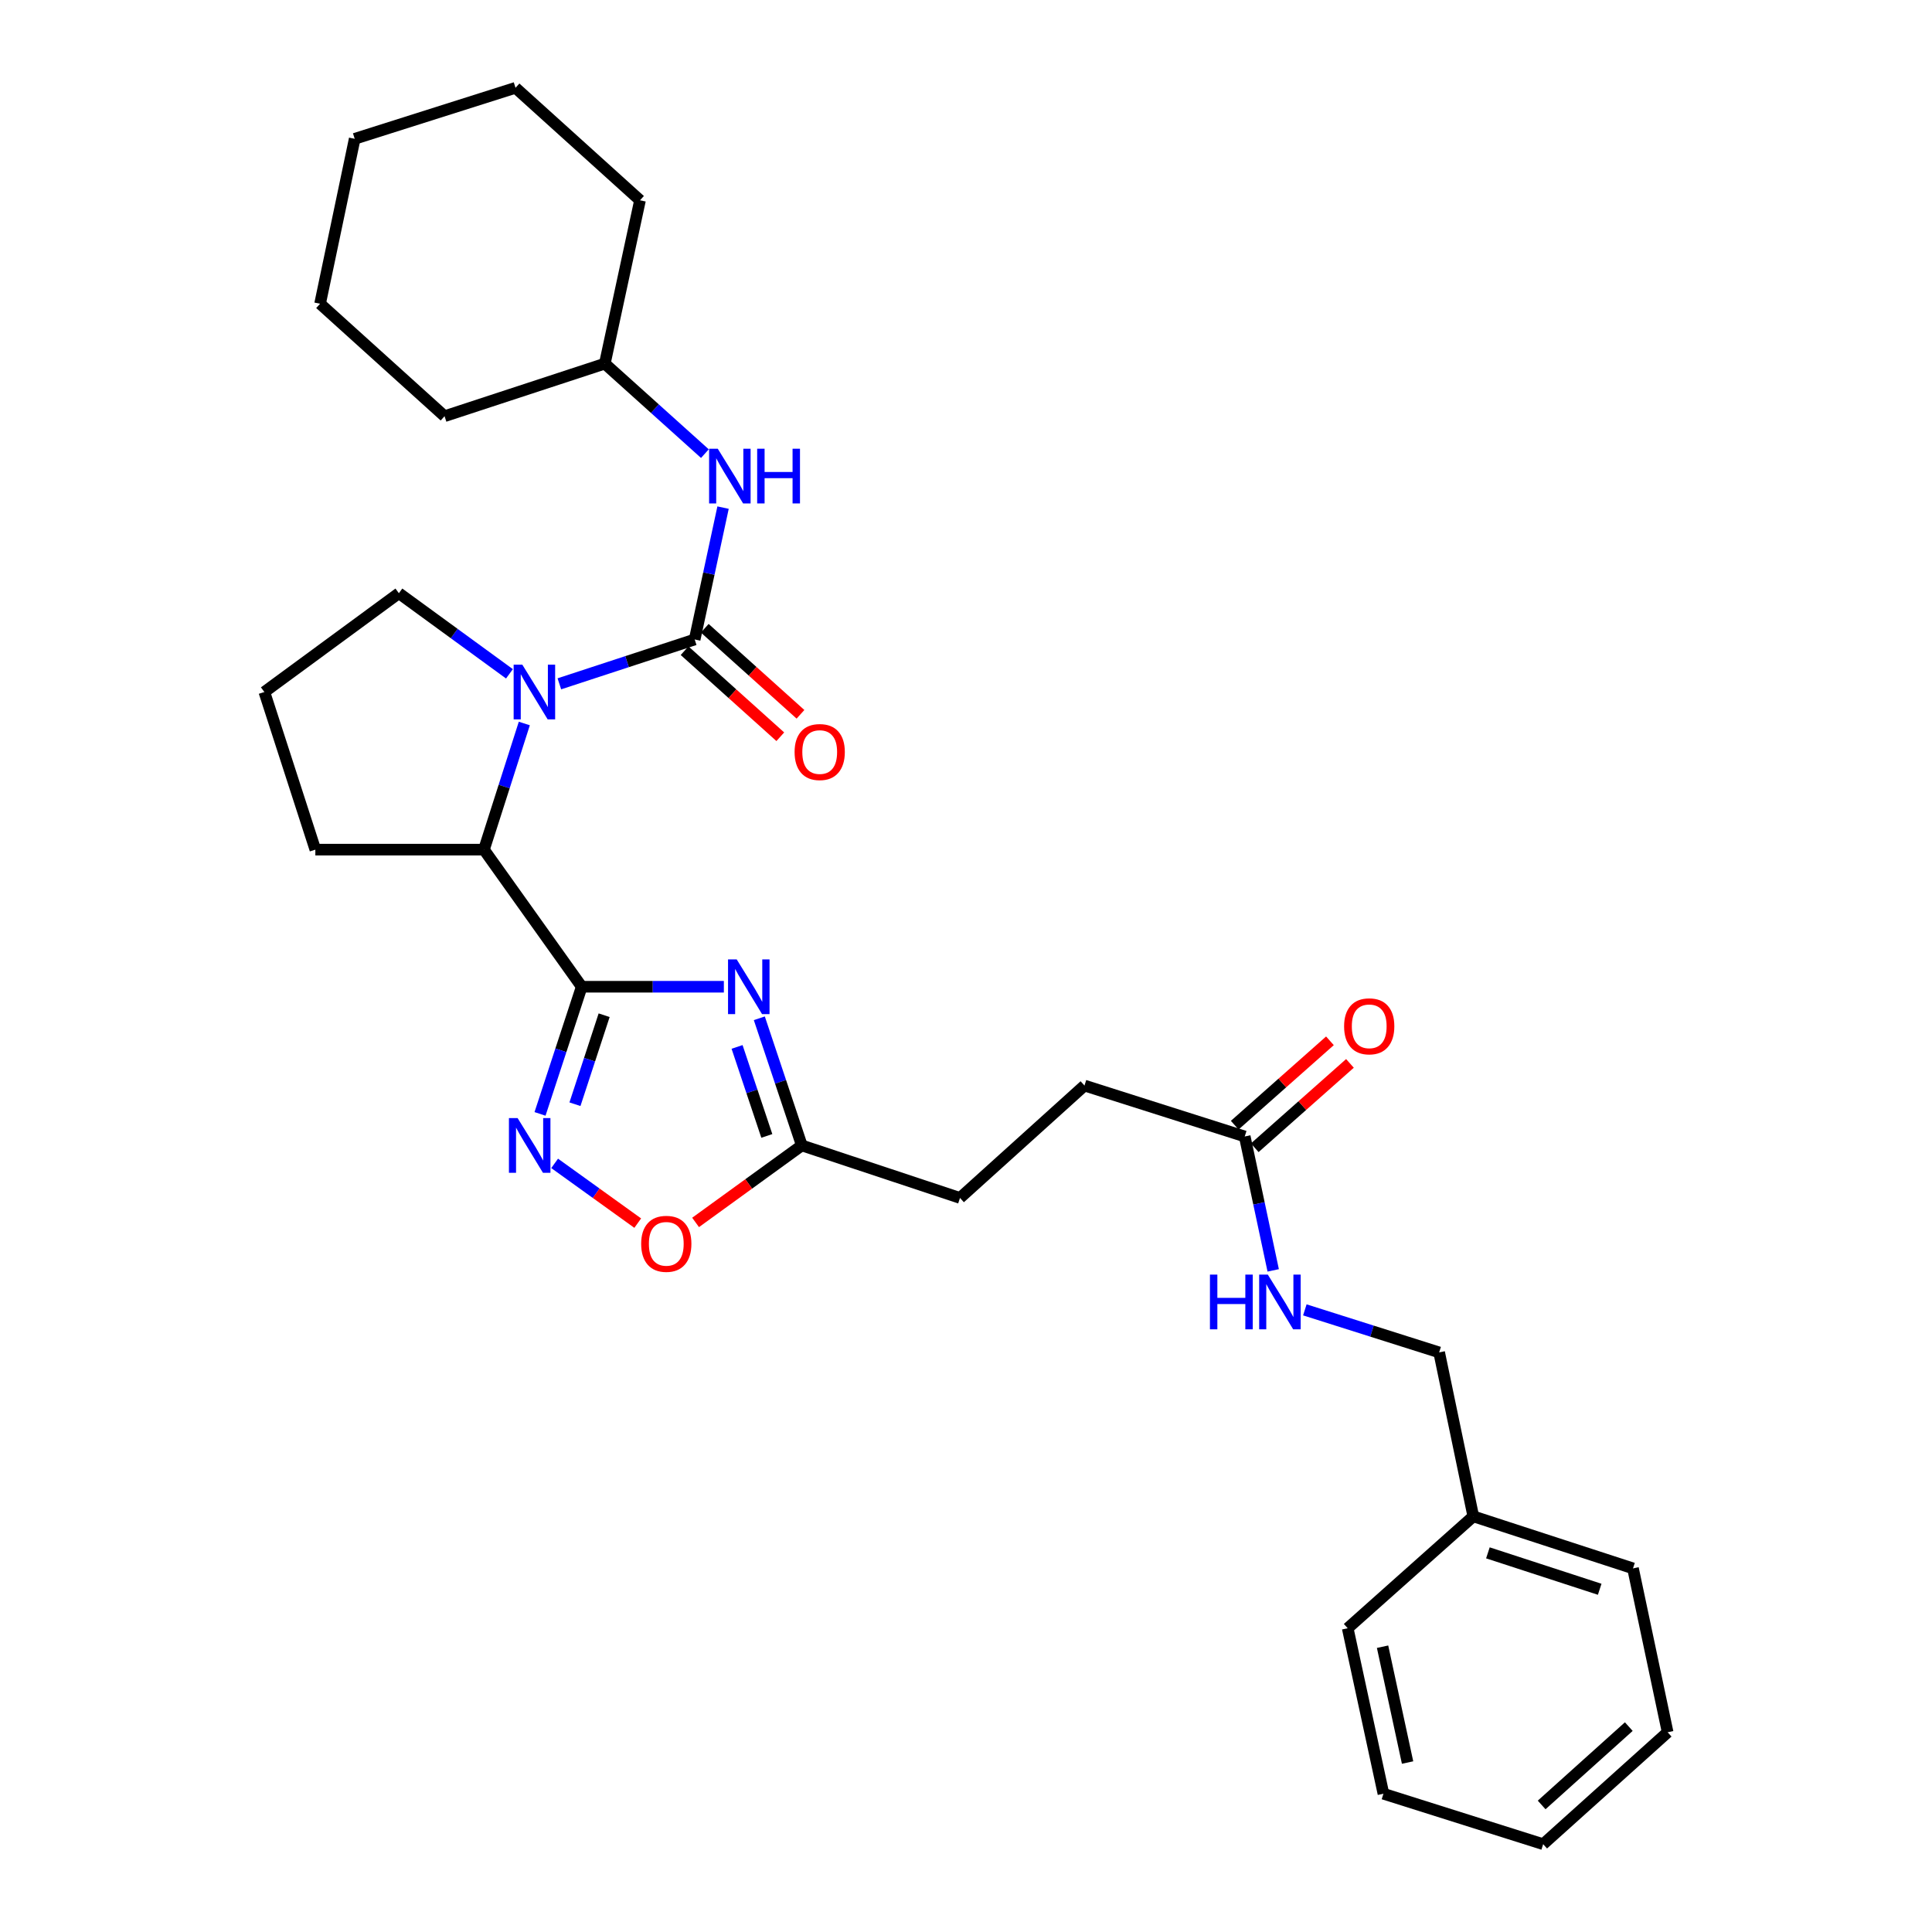 <?xml version='1.0' encoding='iso-8859-1'?>
<svg version='1.1' baseProfile='full'
              xmlns='http://www.w3.org/2000/svg'
                      xmlns:rdkit='http://www.rdkit.org/xml'
                      xmlns:xlink='http://www.w3.org/1999/xlink'
                  xml:space='preserve'
width='1000px' height='1000px' viewBox='0 0 1000 1000'>
<!-- END OF HEADER -->
<rect style='opacity:1.0;fill:#FFFFFF;stroke:none' width='1000' height='1000' x='0' y='0'> </rect>
<path class='bond-0' d='M 301.094,510.736 L 337.88,510.736' style='fill:none;fill-rule:evenodd;stroke:#000000;stroke-width:6px;stroke-linecap:butt;stroke-linejoin:miter;stroke-opacity:1' />
<path class='bond-0' d='M 337.88,510.736 L 374.666,510.736' style='fill:none;fill-rule:evenodd;stroke:#0000FF;stroke-width:6px;stroke-linecap:butt;stroke-linejoin:miter;stroke-opacity:1' />
<path class='bond-3' d='M 301.094,510.736 L 290.304,543.643' style='fill:none;fill-rule:evenodd;stroke:#000000;stroke-width:6px;stroke-linecap:butt;stroke-linejoin:miter;stroke-opacity:1' />
<path class='bond-3' d='M 290.304,543.643 L 279.515,576.55' style='fill:none;fill-rule:evenodd;stroke:#0000FF;stroke-width:6px;stroke-linecap:butt;stroke-linejoin:miter;stroke-opacity:1' />
<path class='bond-3' d='M 312.701,525.475 L 305.148,548.51' style='fill:none;fill-rule:evenodd;stroke:#000000;stroke-width:6px;stroke-linecap:butt;stroke-linejoin:miter;stroke-opacity:1' />
<path class='bond-3' d='M 305.148,548.51 L 297.596,571.544' style='fill:none;fill-rule:evenodd;stroke:#0000FF;stroke-width:6px;stroke-linecap:butt;stroke-linejoin:miter;stroke-opacity:1' />
<path class='bond-4' d='M 301.094,510.736 L 250.497,439.77' style='fill:none;fill-rule:evenodd;stroke:#000000;stroke-width:6px;stroke-linecap:butt;stroke-linejoin:miter;stroke-opacity:1' />
<path class='bond-5' d='M 393.024,527.061 L 404.021,559.966' style='fill:none;fill-rule:evenodd;stroke:#0000FF;stroke-width:6px;stroke-linecap:butt;stroke-linejoin:miter;stroke-opacity:1' />
<path class='bond-5' d='M 404.021,559.966 L 415.018,592.87' style='fill:none;fill-rule:evenodd;stroke:#000000;stroke-width:6px;stroke-linecap:butt;stroke-linejoin:miter;stroke-opacity:1' />
<path class='bond-5' d='M 381.507,541.884 L 389.205,564.917' style='fill:none;fill-rule:evenodd;stroke:#0000FF;stroke-width:6px;stroke-linecap:butt;stroke-linejoin:miter;stroke-opacity:1' />
<path class='bond-5' d='M 389.205,564.917 L 396.903,587.951' style='fill:none;fill-rule:evenodd;stroke:#000000;stroke-width:6px;stroke-linecap:butt;stroke-linejoin:miter;stroke-opacity:1' />
<path class='bond-1' d='M 359.562,330.992 L 324.543,342.469' style='fill:none;fill-rule:evenodd;stroke:#000000;stroke-width:6px;stroke-linecap:butt;stroke-linejoin:miter;stroke-opacity:1' />
<path class='bond-1' d='M 324.543,342.469 L 289.525,353.946' style='fill:none;fill-rule:evenodd;stroke:#0000FF;stroke-width:6px;stroke-linecap:butt;stroke-linejoin:miter;stroke-opacity:1' />
<path class='bond-7' d='M 359.562,330.992 L 366.909,296.866' style='fill:none;fill-rule:evenodd;stroke:#000000;stroke-width:6px;stroke-linecap:butt;stroke-linejoin:miter;stroke-opacity:1' />
<path class='bond-7' d='M 366.909,296.866 L 374.255,262.741' style='fill:none;fill-rule:evenodd;stroke:#0000FF;stroke-width:6px;stroke-linecap:butt;stroke-linejoin:miter;stroke-opacity:1' />
<path class='bond-9' d='M 354.34,336.8 L 379.11,359.069' style='fill:none;fill-rule:evenodd;stroke:#000000;stroke-width:6px;stroke-linecap:butt;stroke-linejoin:miter;stroke-opacity:1' />
<path class='bond-9' d='M 379.11,359.069 L 403.881,381.339' style='fill:none;fill-rule:evenodd;stroke:#FF0000;stroke-width:6px;stroke-linecap:butt;stroke-linejoin:miter;stroke-opacity:1' />
<path class='bond-9' d='M 364.784,325.183 L 389.554,347.452' style='fill:none;fill-rule:evenodd;stroke:#000000;stroke-width:6px;stroke-linecap:butt;stroke-linejoin:miter;stroke-opacity:1' />
<path class='bond-9' d='M 389.554,347.452 L 414.325,369.722' style='fill:none;fill-rule:evenodd;stroke:#FF0000;stroke-width:6px;stroke-linecap:butt;stroke-linejoin:miter;stroke-opacity:1' />
<path class='bond-2' d='M 271.386,374.483 L 260.942,407.127' style='fill:none;fill-rule:evenodd;stroke:#0000FF;stroke-width:6px;stroke-linecap:butt;stroke-linejoin:miter;stroke-opacity:1' />
<path class='bond-2' d='M 260.942,407.127 L 250.497,439.77' style='fill:none;fill-rule:evenodd;stroke:#000000;stroke-width:6px;stroke-linecap:butt;stroke-linejoin:miter;stroke-opacity:1' />
<path class='bond-13' d='M 263.692,348.77 L 235.077,327.909' style='fill:none;fill-rule:evenodd;stroke:#0000FF;stroke-width:6px;stroke-linecap:butt;stroke-linejoin:miter;stroke-opacity:1' />
<path class='bond-13' d='M 235.077,327.909 L 206.461,307.047' style='fill:none;fill-rule:evenodd;stroke:#000000;stroke-width:6px;stroke-linecap:butt;stroke-linejoin:miter;stroke-opacity:1' />
<path class='bond-6' d='M 287.081,602.16 L 308.585,617.625' style='fill:none;fill-rule:evenodd;stroke:#0000FF;stroke-width:6px;stroke-linecap:butt;stroke-linejoin:miter;stroke-opacity:1' />
<path class='bond-6' d='M 308.585,617.625 L 330.089,633.09' style='fill:none;fill-rule:evenodd;stroke:#FF0000;stroke-width:6px;stroke-linecap:butt;stroke-linejoin:miter;stroke-opacity:1' />
<path class='bond-17' d='M 250.497,439.77 L 163.224,439.77' style='fill:none;fill-rule:evenodd;stroke:#000000;stroke-width:6px;stroke-linecap:butt;stroke-linejoin:miter;stroke-opacity:1' />
<path class='bond-12' d='M 415.018,592.87 L 496.893,620.052' style='fill:none;fill-rule:evenodd;stroke:#000000;stroke-width:6px;stroke-linecap:butt;stroke-linejoin:miter;stroke-opacity:1' />
<path class='bond-30' d='M 415.018,592.87 L 387.527,612.798' style='fill:none;fill-rule:evenodd;stroke:#000000;stroke-width:6px;stroke-linecap:butt;stroke-linejoin:miter;stroke-opacity:1' />
<path class='bond-30' d='M 387.527,612.798 L 360.035,632.726' style='fill:none;fill-rule:evenodd;stroke:#FF0000;stroke-width:6px;stroke-linecap:butt;stroke-linejoin:miter;stroke-opacity:1' />
<path class='bond-16' d='M 364.854,234.801 L 338.953,211.505' style='fill:none;fill-rule:evenodd;stroke:#0000FF;stroke-width:6px;stroke-linecap:butt;stroke-linejoin:miter;stroke-opacity:1' />
<path class='bond-16' d='M 338.953,211.505 L 313.053,188.21' style='fill:none;fill-rule:evenodd;stroke:#000000;stroke-width:6px;stroke-linecap:butt;stroke-linejoin:miter;stroke-opacity:1' />
<path class='bond-8' d='M 644.274,588.236 L 561.323,561.879' style='fill:none;fill-rule:evenodd;stroke:#000000;stroke-width:6px;stroke-linecap:butt;stroke-linejoin:miter;stroke-opacity:1' />
<path class='bond-10' d='M 644.274,588.236 L 651.641,622.891' style='fill:none;fill-rule:evenodd;stroke:#000000;stroke-width:6px;stroke-linecap:butt;stroke-linejoin:miter;stroke-opacity:1' />
<path class='bond-10' d='M 651.641,622.891 L 659.007,657.545' style='fill:none;fill-rule:evenodd;stroke:#0000FF;stroke-width:6px;stroke-linecap:butt;stroke-linejoin:miter;stroke-opacity:1' />
<path class='bond-11' d='M 649.455,594.082 L 674.094,572.247' style='fill:none;fill-rule:evenodd;stroke:#000000;stroke-width:6px;stroke-linecap:butt;stroke-linejoin:miter;stroke-opacity:1' />
<path class='bond-11' d='M 674.094,572.247 L 698.733,550.412' style='fill:none;fill-rule:evenodd;stroke:#FF0000;stroke-width:6px;stroke-linecap:butt;stroke-linejoin:miter;stroke-opacity:1' />
<path class='bond-11' d='M 639.094,582.39 L 663.733,560.556' style='fill:none;fill-rule:evenodd;stroke:#000000;stroke-width:6px;stroke-linecap:butt;stroke-linejoin:miter;stroke-opacity:1' />
<path class='bond-11' d='M 663.733,560.556 L 688.372,538.721' style='fill:none;fill-rule:evenodd;stroke:#FF0000;stroke-width:6px;stroke-linecap:butt;stroke-linejoin:miter;stroke-opacity:1' />
<path class='bond-15' d='M 675.384,677.981 L 710.143,688.99' style='fill:none;fill-rule:evenodd;stroke:#0000FF;stroke-width:6px;stroke-linecap:butt;stroke-linejoin:miter;stroke-opacity:1' />
<path class='bond-15' d='M 710.143,688.99 L 744.903,700' style='fill:none;fill-rule:evenodd;stroke:#000000;stroke-width:6px;stroke-linecap:butt;stroke-linejoin:miter;stroke-opacity:1' />
<path class='bond-14' d='M 496.893,620.052 L 561.323,561.879' style='fill:none;fill-rule:evenodd;stroke:#000000;stroke-width:6px;stroke-linecap:butt;stroke-linejoin:miter;stroke-opacity:1' />
<path class='bond-31' d='M 206.461,307.047 L 136.832,358.182' style='fill:none;fill-rule:evenodd;stroke:#000000;stroke-width:6px;stroke-linecap:butt;stroke-linejoin:miter;stroke-opacity:1' />
<path class='bond-18' d='M 744.903,700 L 762.573,784.86' style='fill:none;fill-rule:evenodd;stroke:#000000;stroke-width:6px;stroke-linecap:butt;stroke-linejoin:miter;stroke-opacity:1' />
<path class='bond-22' d='M 313.053,188.21 L 331.269,103.671' style='fill:none;fill-rule:evenodd;stroke:#000000;stroke-width:6px;stroke-linecap:butt;stroke-linejoin:miter;stroke-opacity:1' />
<path class='bond-23' d='M 313.053,188.21 L 230.102,215.426' style='fill:none;fill-rule:evenodd;stroke:#000000;stroke-width:6px;stroke-linecap:butt;stroke-linejoin:miter;stroke-opacity:1' />
<path class='bond-19' d='M 163.224,439.77 L 136.832,358.182' style='fill:none;fill-rule:evenodd;stroke:#000000;stroke-width:6px;stroke-linecap:butt;stroke-linejoin:miter;stroke-opacity:1' />
<path class='bond-20' d='M 762.573,784.86 L 845.238,811.79' style='fill:none;fill-rule:evenodd;stroke:#000000;stroke-width:6px;stroke-linecap:butt;stroke-linejoin:miter;stroke-opacity:1' />
<path class='bond-20' d='M 770.134,803.753 L 827.999,822.604' style='fill:none;fill-rule:evenodd;stroke:#000000;stroke-width:6px;stroke-linecap:butt;stroke-linejoin:miter;stroke-opacity:1' />
<path class='bond-21' d='M 762.573,784.86 L 697.57,842.782' style='fill:none;fill-rule:evenodd;stroke:#000000;stroke-width:6px;stroke-linecap:butt;stroke-linejoin:miter;stroke-opacity:1' />
<path class='bond-25' d='M 845.238,811.79 L 863.168,896.615' style='fill:none;fill-rule:evenodd;stroke:#000000;stroke-width:6px;stroke-linecap:butt;stroke-linejoin:miter;stroke-opacity:1' />
<path class='bond-24' d='M 697.57,842.782 L 716.064,928.431' style='fill:none;fill-rule:evenodd;stroke:#000000;stroke-width:6px;stroke-linecap:butt;stroke-linejoin:miter;stroke-opacity:1' />
<path class='bond-24' d='M 715.614,852.332 L 728.56,912.287' style='fill:none;fill-rule:evenodd;stroke:#000000;stroke-width:6px;stroke-linecap:butt;stroke-linejoin:miter;stroke-opacity:1' />
<path class='bond-26' d='M 331.269,103.671 L 266.83,45.455' style='fill:none;fill-rule:evenodd;stroke:#000000;stroke-width:6px;stroke-linecap:butt;stroke-linejoin:miter;stroke-opacity:1' />
<path class='bond-27' d='M 230.102,215.426 L 165.672,157.218' style='fill:none;fill-rule:evenodd;stroke:#000000;stroke-width:6px;stroke-linecap:butt;stroke-linejoin:miter;stroke-opacity:1' />
<path class='bond-28' d='M 716.064,928.431 L 798.737,954.545' style='fill:none;fill-rule:evenodd;stroke:#000000;stroke-width:6px;stroke-linecap:butt;stroke-linejoin:miter;stroke-opacity:1' />
<path class='bond-33' d='M 863.168,896.615 L 798.737,954.545' style='fill:none;fill-rule:evenodd;stroke:#000000;stroke-width:6px;stroke-linecap:butt;stroke-linejoin:miter;stroke-opacity:1' />
<path class='bond-33' d='M 843.059,893.688 L 797.957,934.239' style='fill:none;fill-rule:evenodd;stroke:#000000;stroke-width:6px;stroke-linecap:butt;stroke-linejoin:miter;stroke-opacity:1' />
<path class='bond-32' d='M 266.83,45.455 L 183.593,71.846' style='fill:none;fill-rule:evenodd;stroke:#000000;stroke-width:6px;stroke-linecap:butt;stroke-linejoin:miter;stroke-opacity:1' />
<path class='bond-29' d='M 165.672,157.218 L 183.593,71.846' style='fill:none;fill-rule:evenodd;stroke:#000000;stroke-width:6px;stroke-linecap:butt;stroke-linejoin:miter;stroke-opacity:1' />
<path  class='atom-1' d='M 381.308 496.576
L 390.588 511.576
Q 391.508 513.056, 392.988 515.736
Q 394.468 518.416, 394.548 518.576
L 394.548 496.576
L 398.308 496.576
L 398.308 524.896
L 394.428 524.896
L 384.468 508.496
Q 383.308 506.576, 382.068 504.376
Q 380.868 502.176, 380.508 501.496
L 380.508 524.896
L 376.828 524.896
L 376.828 496.576
L 381.308 496.576
' fill='#0000FF'/>
<path  class='atom-3' d='M 270.342 344.022
L 279.622 359.022
Q 280.542 360.502, 282.022 363.182
Q 283.502 365.862, 283.582 366.022
L 283.582 344.022
L 287.342 344.022
L 287.342 372.342
L 283.462 372.342
L 273.502 355.942
Q 272.342 354.022, 271.102 351.822
Q 269.902 349.622, 269.542 348.942
L 269.542 372.342
L 265.862 372.342
L 265.862 344.022
L 270.342 344.022
' fill='#0000FF'/>
<path  class='atom-4' d='M 267.904 578.71
L 277.184 593.71
Q 278.104 595.19, 279.584 597.87
Q 281.064 600.55, 281.144 600.71
L 281.144 578.71
L 284.904 578.71
L 284.904 607.03
L 281.024 607.03
L 271.064 590.63
Q 269.904 588.71, 268.664 586.51
Q 267.464 584.31, 267.104 583.63
L 267.104 607.03
L 263.424 607.03
L 263.424 578.71
L 267.904 578.71
' fill='#0000FF'/>
<path  class='atom-7' d='M 331.869 643.799
Q 331.869 636.999, 335.229 633.199
Q 338.589 629.399, 344.869 629.399
Q 351.149 629.399, 354.509 633.199
Q 357.869 636.999, 357.869 643.799
Q 357.869 650.679, 354.469 654.599
Q 351.069 658.479, 344.869 658.479
Q 338.629 658.479, 335.229 654.599
Q 331.869 650.719, 331.869 643.799
M 344.869 655.279
Q 349.189 655.279, 351.509 652.399
Q 353.869 649.479, 353.869 643.799
Q 353.869 638.239, 351.509 635.439
Q 349.189 632.599, 344.869 632.599
Q 340.549 632.599, 338.189 635.399
Q 335.869 638.199, 335.869 643.799
Q 335.869 649.519, 338.189 652.399
Q 340.549 655.279, 344.869 655.279
' fill='#FF0000'/>
<path  class='atom-8' d='M 371.51 232.258
L 380.79 247.258
Q 381.71 248.738, 383.19 251.418
Q 384.67 254.098, 384.75 254.258
L 384.75 232.258
L 388.51 232.258
L 388.51 260.578
L 384.63 260.578
L 374.67 244.178
Q 373.51 242.258, 372.27 240.058
Q 371.07 237.858, 370.71 237.178
L 370.71 260.578
L 367.03 260.578
L 367.03 232.258
L 371.51 232.258
' fill='#0000FF'/>
<path  class='atom-8' d='M 391.91 232.258
L 395.75 232.258
L 395.75 244.298
L 410.23 244.298
L 410.23 232.258
L 414.07 232.258
L 414.07 260.578
L 410.23 260.578
L 410.23 247.498
L 395.75 247.498
L 395.75 260.578
L 391.91 260.578
L 391.91 232.258
' fill='#0000FF'/>
<path  class='atom-10' d='M 411.279 389.253
Q 411.279 382.453, 414.639 378.653
Q 417.999 374.853, 424.279 374.853
Q 430.559 374.853, 433.919 378.653
Q 437.279 382.453, 437.279 389.253
Q 437.279 396.133, 433.879 400.053
Q 430.479 403.933, 424.279 403.933
Q 418.039 403.933, 414.639 400.053
Q 411.279 396.173, 411.279 389.253
M 424.279 400.733
Q 428.599 400.733, 430.919 397.853
Q 433.279 394.933, 433.279 389.253
Q 433.279 383.693, 430.919 380.893
Q 428.599 378.053, 424.279 378.053
Q 419.959 378.053, 417.599 380.853
Q 415.279 383.653, 415.279 389.253
Q 415.279 394.973, 417.599 397.853
Q 419.959 400.733, 424.279 400.733
' fill='#FF0000'/>
<path  class='atom-11' d='M 626.262 659.735
L 630.102 659.735
L 630.102 671.775
L 644.582 671.775
L 644.582 659.735
L 648.422 659.735
L 648.422 688.055
L 644.582 688.055
L 644.582 674.975
L 630.102 674.975
L 630.102 688.055
L 626.262 688.055
L 626.262 659.735
' fill='#0000FF'/>
<path  class='atom-11' d='M 656.222 659.735
L 665.502 674.735
Q 666.422 676.215, 667.902 678.895
Q 669.382 681.575, 669.462 681.735
L 669.462 659.735
L 673.222 659.735
L 673.222 688.055
L 669.342 688.055
L 659.382 671.655
Q 658.222 669.735, 656.982 667.535
Q 655.782 665.335, 655.422 664.655
L 655.422 688.055
L 651.742 688.055
L 651.742 659.735
L 656.222 659.735
' fill='#0000FF'/>
<path  class='atom-12' d='M 695.705 531.219
Q 695.705 524.419, 699.065 520.619
Q 702.425 516.819, 708.705 516.819
Q 714.985 516.819, 718.345 520.619
Q 721.705 524.419, 721.705 531.219
Q 721.705 538.099, 718.305 542.019
Q 714.905 545.899, 708.705 545.899
Q 702.465 545.899, 699.065 542.019
Q 695.705 538.139, 695.705 531.219
M 708.705 542.699
Q 713.025 542.699, 715.345 539.819
Q 717.705 536.899, 717.705 531.219
Q 717.705 525.659, 715.345 522.859
Q 713.025 520.019, 708.705 520.019
Q 704.385 520.019, 702.025 522.819
Q 699.705 525.619, 699.705 531.219
Q 699.705 536.939, 702.025 539.819
Q 704.385 542.699, 708.705 542.699
' fill='#FF0000'/>
</svg>
